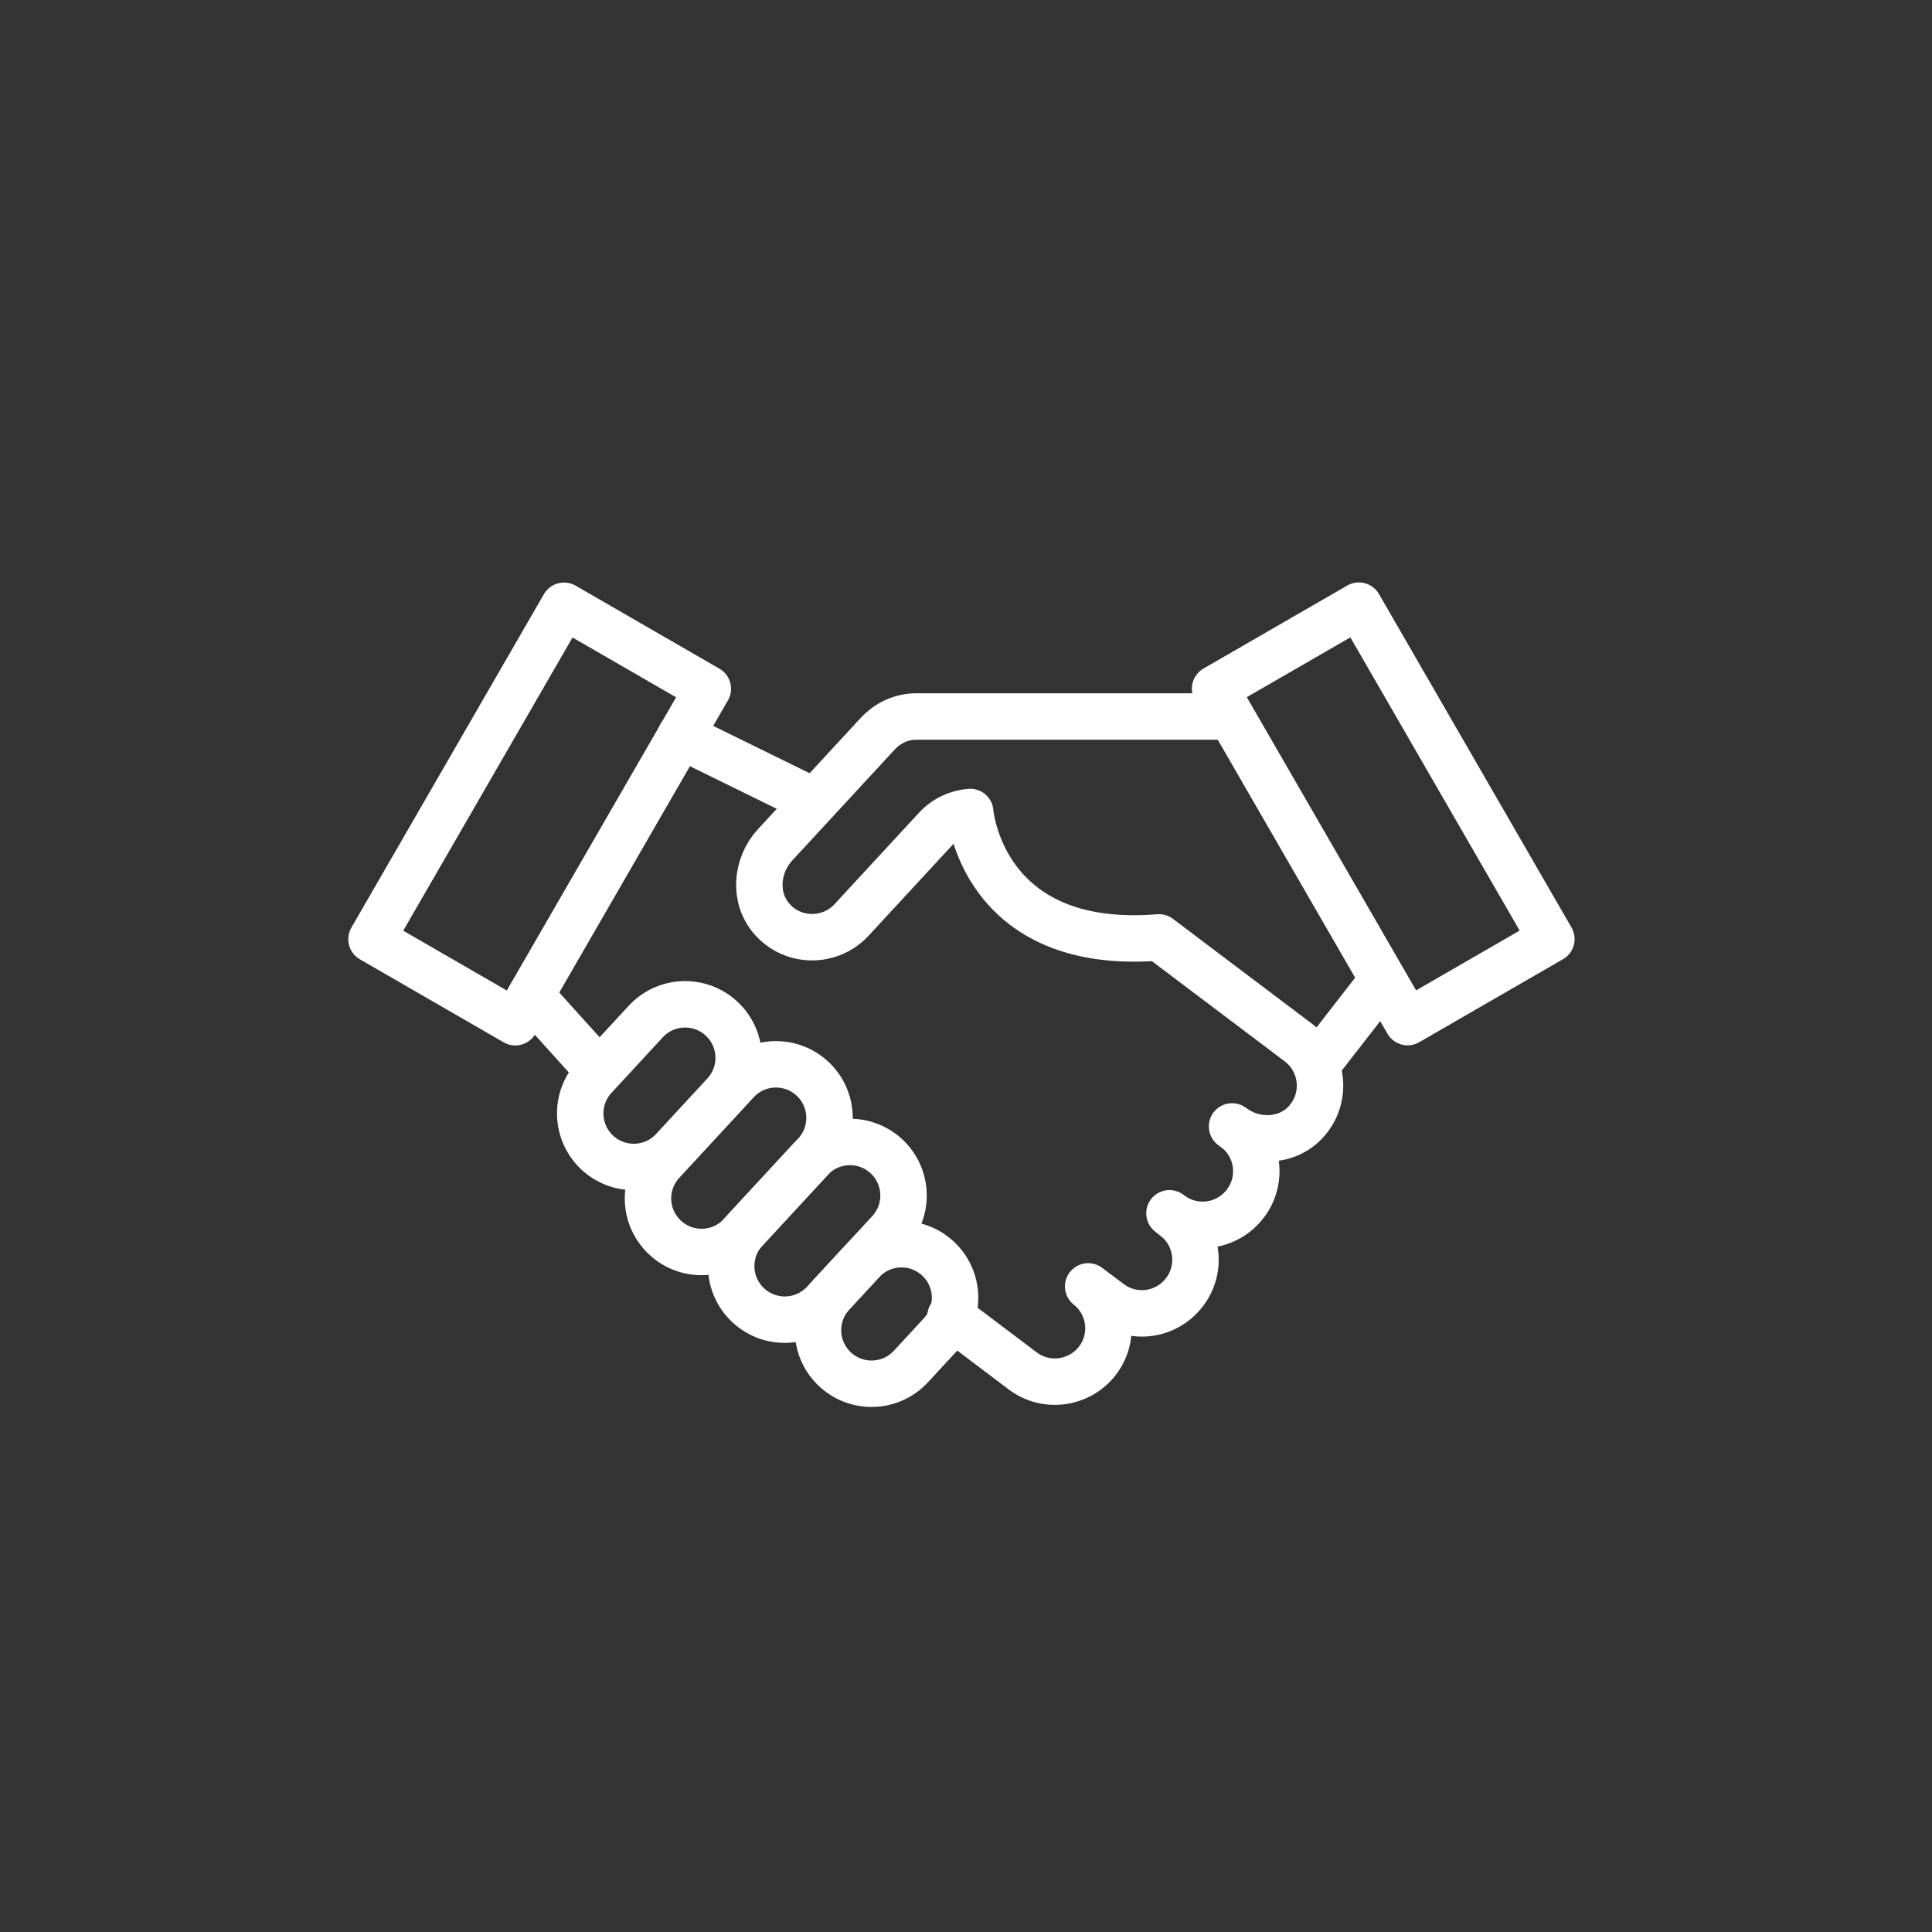 <svg width="104" height="104" viewBox="0 0 104 104" fill="none" xmlns="http://www.w3.org/2000/svg">
<rect x="0" y="0" width="104" height="104" fill="#333333" stroke="none"/>
<path d="M28.578 53.602L32.174 57.587" stroke="white" stroke-width="2.5" stroke-linecap="round" stroke-linejoin="round"/>
<path d="M36.633 39.605L43.858 43.15" stroke="white" stroke-width="2.5" stroke-linecap="round" stroke-linejoin="round"/>
<path d="M38.997 58.902C40.078 57.733 40.006 55.909 38.836 54.828C37.667 53.747 35.843 53.819 34.762 54.989L31.999 57.978C30.919 59.148 30.991 60.972 32.16 62.053C33.33 63.133 35.154 63.061 36.235 61.892L38.997 58.902Z" stroke="white" stroke-width="2.5" stroke-linecap="round" stroke-linejoin="round"/>
<path d="M43.888 62.133C44.968 60.963 44.897 59.139 43.727 58.058C42.557 56.978 40.733 57.05 39.653 58.219L35.647 62.554C34.566 63.724 34.638 65.548 35.808 66.628C36.977 67.709 38.801 67.637 39.882 66.468L43.888 62.133Z" stroke="white" stroke-width="2.5" stroke-linecap="round" stroke-linejoin="round"/>
<path d="M66.479 60.75C67.751 61.7 68.006 63.515 67.039 64.787C66.072 66.059 64.275 66.313 63.002 65.346L62.952 65.312L63.206 65.516C64.478 66.466 64.732 68.281 63.766 69.552C62.799 70.825 61.001 71.079 59.729 70.112L58.576 69.247C59.797 70.214 60.034 71.978 59.085 73.233C58.135 74.488 56.32 74.759 55.048 73.793L51.164 70.859" stroke="white" stroke-width="2.5" stroke-linecap="round" stroke-linejoin="round"/>
<path d="M47.872 66.312C48.953 65.143 48.881 63.319 47.711 62.238C46.542 61.157 44.718 61.229 43.637 62.399L40.126 66.198C39.045 67.368 39.117 69.192 40.287 70.272C41.456 71.353 43.281 71.281 44.361 70.112L47.872 66.312Z" stroke="white" stroke-width="2.5" stroke-linecap="round" stroke-linejoin="round"/>
<path d="M50.646 71.816C51.726 70.647 51.654 68.823 50.485 67.742C49.315 66.661 47.491 66.733 46.41 67.903L44.799 69.647C43.718 70.816 43.79 72.64 44.96 73.721C46.129 74.802 47.953 74.73 49.034 73.56L50.646 71.816Z" stroke="white" stroke-width="2.5" stroke-linecap="round" stroke-linejoin="round"/>
<path d="M83.511 50.551L73.148 32.602L65.408 37.071L75.771 55.02L83.511 50.551Z" stroke="white" stroke-width="2.5" stroke-linecap="round" stroke-linejoin="round"/>
<path d="M27.739 55.027L38.102 37.078L30.361 32.609L19.998 50.558L27.739 55.027Z" stroke="white" stroke-width="2.5" stroke-linecap="round" stroke-linejoin="round"/>
<path d="M74.438 52.75L71.062 57.092" stroke="white" stroke-width="2.5" stroke-linecap="round" stroke-linejoin="round"/>
<path d="M66.322 60.636C67.526 61.552 69.273 61.501 70.29 60.398C71.461 59.126 71.257 57.159 69.917 56.141C69.917 56.141 66.339 53.445 62.387 50.46C52.821 51.24 52.227 43.709 52.227 43.709C51.549 43.76 50.871 44.066 50.379 44.608L45.833 49.527C44.68 50.765 42.696 50.765 41.559 49.476C40.559 48.34 40.694 46.61 41.712 45.49L47.258 39.486C47.801 38.91 48.513 38.587 49.259 38.57C50.158 38.57 50.972 38.57 50.972 38.57H65.864" stroke="white" stroke-width="2.5" stroke-linecap="round" stroke-linejoin="round"/>
</svg>
